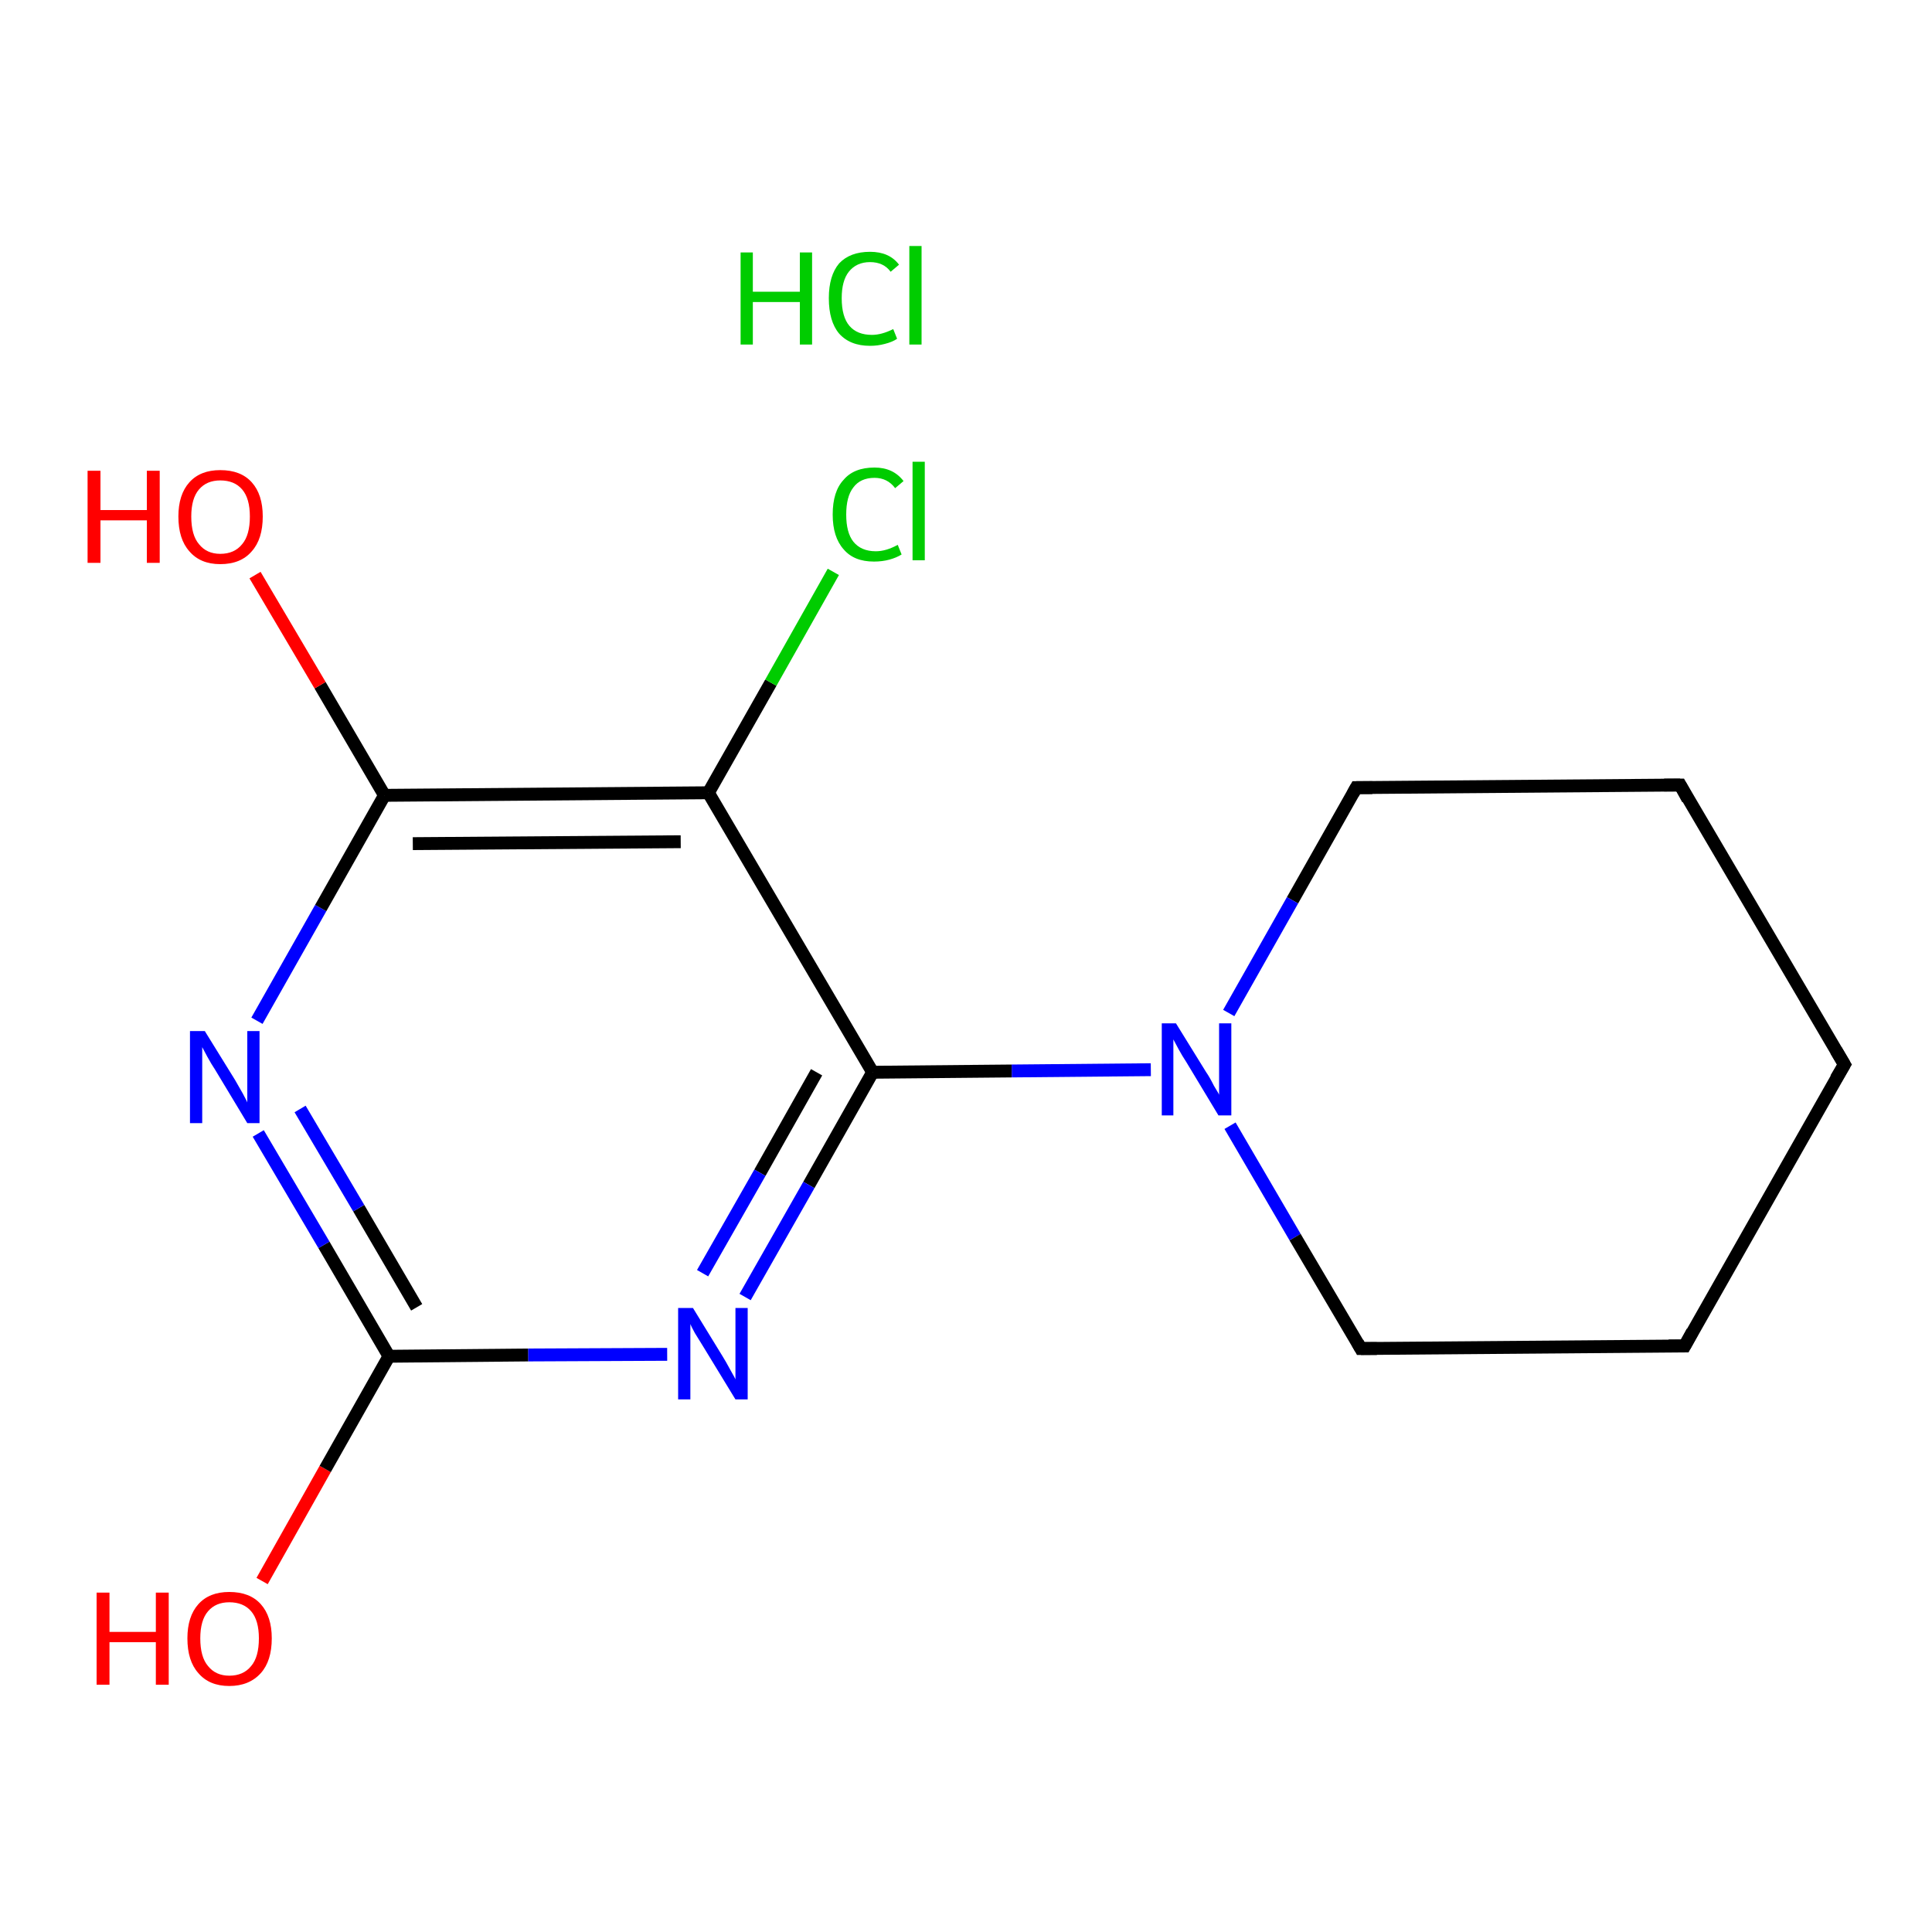 <?xml version='1.0' encoding='iso-8859-1'?>
<svg version='1.1' baseProfile='full'
              xmlns='http://www.w3.org/2000/svg'
                      xmlns:rdkit='http://www.rdkit.org/xml'
                      xmlns:xlink='http://www.w3.org/1999/xlink'
                  xml:space='preserve'
width='300px' height='300px' viewBox='0 0 300 300'>
<!-- END OF HEADER -->
<rect style='opacity:1.0;fill:#FFFFFF;stroke:none' width='300.0' height='300.0' x='0.0' y='0.0'> </rect>
<path class='bond-0 atom-1 atom-2' d='M 40.7,245.5 L 50.5,228.1' style='fill:none;fill-rule:evenodd;stroke:#FF0000;stroke-width:2.0px;stroke-linecap:butt;stroke-linejoin:miter;stroke-opacity:1' />
<path class='bond-0 atom-1 atom-2' d='M 50.5,228.1 L 60.4,210.6' style='fill:none;fill-rule:evenodd;stroke:#000000;stroke-width:2.0px;stroke-linecap:butt;stroke-linejoin:miter;stroke-opacity:1' />
<path class='bond-1 atom-2 atom-3' d='M 60.4,210.6 L 50.3,193.3' style='fill:none;fill-rule:evenodd;stroke:#000000;stroke-width:2.0px;stroke-linecap:butt;stroke-linejoin:miter;stroke-opacity:1' />
<path class='bond-1 atom-2 atom-3' d='M 50.3,193.3 L 40.1,176.0' style='fill:none;fill-rule:evenodd;stroke:#0000FF;stroke-width:2.0px;stroke-linecap:butt;stroke-linejoin:miter;stroke-opacity:1' />
<path class='bond-1 atom-2 atom-3' d='M 64.7,203.0 L 55.7,187.6' style='fill:none;fill-rule:evenodd;stroke:#000000;stroke-width:2.0px;stroke-linecap:butt;stroke-linejoin:miter;stroke-opacity:1' />
<path class='bond-1 atom-2 atom-3' d='M 55.7,187.6 L 46.6,172.2' style='fill:none;fill-rule:evenodd;stroke:#0000FF;stroke-width:2.0px;stroke-linecap:butt;stroke-linejoin:miter;stroke-opacity:1' />
<path class='bond-2 atom-3 atom-4' d='M 39.9,158.5 L 49.8,141.0' style='fill:none;fill-rule:evenodd;stroke:#0000FF;stroke-width:2.0px;stroke-linecap:butt;stroke-linejoin:miter;stroke-opacity:1' />
<path class='bond-2 atom-3 atom-4' d='M 49.8,141.0 L 59.7,123.5' style='fill:none;fill-rule:evenodd;stroke:#000000;stroke-width:2.0px;stroke-linecap:butt;stroke-linejoin:miter;stroke-opacity:1' />
<path class='bond-3 atom-4 atom-5' d='M 59.7,123.5 L 49.7,106.4' style='fill:none;fill-rule:evenodd;stroke:#000000;stroke-width:2.0px;stroke-linecap:butt;stroke-linejoin:miter;stroke-opacity:1' />
<path class='bond-3 atom-4 atom-5' d='M 49.7,106.4 L 39.6,89.3' style='fill:none;fill-rule:evenodd;stroke:#FF0000;stroke-width:2.0px;stroke-linecap:butt;stroke-linejoin:miter;stroke-opacity:1' />
<path class='bond-4 atom-4 atom-6' d='M 59.7,123.5 L 110.0,123.1' style='fill:none;fill-rule:evenodd;stroke:#000000;stroke-width:2.0px;stroke-linecap:butt;stroke-linejoin:miter;stroke-opacity:1' />
<path class='bond-4 atom-4 atom-6' d='M 64.1,131.0 L 105.7,130.7' style='fill:none;fill-rule:evenodd;stroke:#000000;stroke-width:2.0px;stroke-linecap:butt;stroke-linejoin:miter;stroke-opacity:1' />
<path class='bond-5 atom-6 atom-7' d='M 110.0,123.1 L 119.7,106.0' style='fill:none;fill-rule:evenodd;stroke:#000000;stroke-width:2.0px;stroke-linecap:butt;stroke-linejoin:miter;stroke-opacity:1' />
<path class='bond-5 atom-6 atom-7' d='M 119.7,106.0 L 129.4,88.8' style='fill:none;fill-rule:evenodd;stroke:#00CC00;stroke-width:2.0px;stroke-linecap:butt;stroke-linejoin:miter;stroke-opacity:1' />
<path class='bond-6 atom-6 atom-8' d='M 110.0,123.1 L 135.5,166.5' style='fill:none;fill-rule:evenodd;stroke:#000000;stroke-width:2.0px;stroke-linecap:butt;stroke-linejoin:miter;stroke-opacity:1' />
<path class='bond-7 atom-8 atom-9' d='M 135.5,166.5 L 157.1,166.3' style='fill:none;fill-rule:evenodd;stroke:#000000;stroke-width:2.0px;stroke-linecap:butt;stroke-linejoin:miter;stroke-opacity:1' />
<path class='bond-7 atom-8 atom-9' d='M 157.1,166.3 L 178.7,166.1' style='fill:none;fill-rule:evenodd;stroke:#0000FF;stroke-width:2.0px;stroke-linecap:butt;stroke-linejoin:miter;stroke-opacity:1' />
<path class='bond-8 atom-9 atom-10' d='M 191.0,174.8 L 201.1,192.1' style='fill:none;fill-rule:evenodd;stroke:#0000FF;stroke-width:2.0px;stroke-linecap:butt;stroke-linejoin:miter;stroke-opacity:1' />
<path class='bond-8 atom-9 atom-10' d='M 201.1,192.1 L 211.3,209.4' style='fill:none;fill-rule:evenodd;stroke:#000000;stroke-width:2.0px;stroke-linecap:butt;stroke-linejoin:miter;stroke-opacity:1' />
<path class='bond-9 atom-10 atom-11' d='M 211.3,209.4 L 261.6,209.0' style='fill:none;fill-rule:evenodd;stroke:#000000;stroke-width:2.0px;stroke-linecap:butt;stroke-linejoin:miter;stroke-opacity:1' />
<path class='bond-10 atom-11 atom-12' d='M 261.6,209.0 L 286.4,165.3' style='fill:none;fill-rule:evenodd;stroke:#000000;stroke-width:2.0px;stroke-linecap:butt;stroke-linejoin:miter;stroke-opacity:1' />
<path class='bond-11 atom-12 atom-13' d='M 286.4,165.3 L 260.9,121.9' style='fill:none;fill-rule:evenodd;stroke:#000000;stroke-width:2.0px;stroke-linecap:butt;stroke-linejoin:miter;stroke-opacity:1' />
<path class='bond-12 atom-13 atom-14' d='M 260.9,121.9 L 210.6,122.3' style='fill:none;fill-rule:evenodd;stroke:#000000;stroke-width:2.0px;stroke-linecap:butt;stroke-linejoin:miter;stroke-opacity:1' />
<path class='bond-13 atom-8 atom-15' d='M 135.5,166.5 L 125.6,184.0' style='fill:none;fill-rule:evenodd;stroke:#000000;stroke-width:2.0px;stroke-linecap:butt;stroke-linejoin:miter;stroke-opacity:1' />
<path class='bond-13 atom-8 atom-15' d='M 125.6,184.0 L 115.7,201.4' style='fill:none;fill-rule:evenodd;stroke:#0000FF;stroke-width:2.0px;stroke-linecap:butt;stroke-linejoin:miter;stroke-opacity:1' />
<path class='bond-13 atom-8 atom-15' d='M 126.8,166.5 L 118.0,182.1' style='fill:none;fill-rule:evenodd;stroke:#000000;stroke-width:2.0px;stroke-linecap:butt;stroke-linejoin:miter;stroke-opacity:1' />
<path class='bond-13 atom-8 atom-15' d='M 118.0,182.1 L 109.1,197.7' style='fill:none;fill-rule:evenodd;stroke:#0000FF;stroke-width:2.0px;stroke-linecap:butt;stroke-linejoin:miter;stroke-opacity:1' />
<path class='bond-14 atom-15 atom-2' d='M 103.6,210.3 L 82.0,210.4' style='fill:none;fill-rule:evenodd;stroke:#0000FF;stroke-width:2.0px;stroke-linecap:butt;stroke-linejoin:miter;stroke-opacity:1' />
<path class='bond-14 atom-15 atom-2' d='M 82.0,210.4 L 60.4,210.6' style='fill:none;fill-rule:evenodd;stroke:#000000;stroke-width:2.0px;stroke-linecap:butt;stroke-linejoin:miter;stroke-opacity:1' />
<path class='bond-15 atom-14 atom-9' d='M 210.6,122.3 L 200.7,139.8' style='fill:none;fill-rule:evenodd;stroke:#000000;stroke-width:2.0px;stroke-linecap:butt;stroke-linejoin:miter;stroke-opacity:1' />
<path class='bond-15 atom-14 atom-9' d='M 200.7,139.8 L 190.8,157.3' style='fill:none;fill-rule:evenodd;stroke:#0000FF;stroke-width:2.0px;stroke-linecap:butt;stroke-linejoin:miter;stroke-opacity:1' />
<path d='M 210.8,208.5 L 211.3,209.4 L 213.8,209.4' style='fill:none;stroke:#000000;stroke-width:2.0px;stroke-linecap:butt;stroke-linejoin:miter;stroke-opacity:1;' />
<path d='M 259.1,209.0 L 261.6,209.0 L 262.8,206.8' style='fill:none;stroke:#000000;stroke-width:2.0px;stroke-linecap:butt;stroke-linejoin:miter;stroke-opacity:1;' />
<path d='M 285.1,167.5 L 286.4,165.3 L 285.1,163.1' style='fill:none;stroke:#000000;stroke-width:2.0px;stroke-linecap:butt;stroke-linejoin:miter;stroke-opacity:1;' />
<path d='M 262.1,124.1 L 260.9,121.9 L 258.4,121.9' style='fill:none;stroke:#000000;stroke-width:2.0px;stroke-linecap:butt;stroke-linejoin:miter;stroke-opacity:1;' />
<path d='M 213.1,122.3 L 210.6,122.3 L 210.1,123.2' style='fill:none;stroke:#000000;stroke-width:2.0px;stroke-linecap:butt;stroke-linejoin:miter;stroke-opacity:1;' />
<path class='atom-0' d='M 115.0 39.2
L 116.9 39.2
L 116.9 45.3
L 124.2 45.3
L 124.2 39.2
L 126.1 39.2
L 126.1 53.5
L 124.2 53.5
L 124.2 46.9
L 116.9 46.9
L 116.9 53.5
L 115.0 53.5
L 115.0 39.2
' fill='#00CC00'/>
<path class='atom-0' d='M 128.7 46.3
Q 128.7 42.8, 130.3 40.9
Q 132.0 39.1, 135.1 39.1
Q 138.1 39.1, 139.6 41.1
L 138.3 42.2
Q 137.2 40.7, 135.1 40.7
Q 133.0 40.7, 131.8 42.2
Q 130.7 43.6, 130.7 46.3
Q 130.7 49.2, 131.9 50.6
Q 133.1 52.0, 135.4 52.0
Q 136.9 52.0, 138.7 51.1
L 139.3 52.6
Q 138.6 53.1, 137.4 53.4
Q 136.3 53.7, 135.1 53.7
Q 132.0 53.7, 130.3 51.8
Q 128.7 49.9, 128.7 46.3
' fill='#00CC00'/>
<path class='atom-0' d='M 141.2 38.2
L 143.1 38.2
L 143.1 53.5
L 141.2 53.5
L 141.2 38.2
' fill='#00CC00'/>
<path class='atom-1' d='M 15.0 247.3
L 17.0 247.3
L 17.0 253.4
L 24.2 253.4
L 24.2 247.3
L 26.2 247.3
L 26.2 261.6
L 24.2 261.6
L 24.2 255.0
L 17.0 255.0
L 17.0 261.6
L 15.0 261.6
L 15.0 247.3
' fill='#FF0000'/>
<path class='atom-1' d='M 29.1 254.4
Q 29.1 251.0, 30.8 249.1
Q 32.5 247.2, 35.6 247.2
Q 38.8 247.2, 40.5 249.1
Q 42.2 251.0, 42.2 254.4
Q 42.2 257.9, 40.5 259.8
Q 38.7 261.8, 35.6 261.8
Q 32.5 261.8, 30.8 259.8
Q 29.1 257.9, 29.1 254.4
M 35.6 260.2
Q 37.8 260.2, 39.0 258.7
Q 40.2 257.3, 40.2 254.4
Q 40.2 251.6, 39.0 250.2
Q 37.8 248.8, 35.6 248.8
Q 33.5 248.8, 32.3 250.2
Q 31.1 251.6, 31.1 254.4
Q 31.1 257.3, 32.3 258.7
Q 33.5 260.2, 35.6 260.2
' fill='#FF0000'/>
<path class='atom-3' d='M 31.8 160.1
L 36.5 167.7
Q 36.9 168.4, 37.7 169.8
Q 38.4 171.1, 38.4 171.2
L 38.4 160.1
L 40.3 160.1
L 40.3 174.4
L 38.4 174.4
L 33.4 166.1
Q 32.8 165.2, 32.2 164.1
Q 31.6 163.0, 31.4 162.6
L 31.4 174.4
L 29.5 174.4
L 29.5 160.1
L 31.8 160.1
' fill='#0000FF'/>
<path class='atom-5' d='M 13.6 73.1
L 15.6 73.1
L 15.6 79.2
L 22.8 79.2
L 22.8 73.1
L 24.8 73.1
L 24.8 87.4
L 22.8 87.4
L 22.8 80.8
L 15.6 80.8
L 15.6 87.4
L 13.6 87.4
L 13.6 73.1
' fill='#FF0000'/>
<path class='atom-5' d='M 27.7 80.2
Q 27.7 76.8, 29.4 74.9
Q 31.1 73.0, 34.2 73.0
Q 37.4 73.0, 39.1 74.9
Q 40.8 76.8, 40.8 80.2
Q 40.8 83.7, 39.1 85.6
Q 37.4 87.6, 34.2 87.6
Q 31.1 87.6, 29.4 85.6
Q 27.7 83.7, 27.7 80.2
M 34.2 86.0
Q 36.4 86.0, 37.6 84.5
Q 38.8 83.1, 38.8 80.2
Q 38.8 77.4, 37.6 76.0
Q 36.4 74.6, 34.2 74.6
Q 32.1 74.6, 30.9 76.0
Q 29.7 77.4, 29.7 80.2
Q 29.7 83.1, 30.9 84.5
Q 32.1 86.0, 34.2 86.0
' fill='#FF0000'/>
<path class='atom-7' d='M 129.3 79.9
Q 129.3 76.3, 131.0 74.5
Q 132.6 72.6, 135.8 72.6
Q 138.7 72.6, 140.3 74.7
L 139.0 75.8
Q 137.8 74.2, 135.8 74.2
Q 133.6 74.2, 132.5 75.7
Q 131.4 77.1, 131.4 79.9
Q 131.4 82.7, 132.5 84.1
Q 133.7 85.6, 136.0 85.6
Q 137.6 85.6, 139.4 84.6
L 140.0 86.1
Q 139.2 86.6, 138.1 86.9
Q 137.0 87.2, 135.7 87.2
Q 132.6 87.2, 131.0 85.3
Q 129.3 83.4, 129.3 79.9
' fill='#00CC00'/>
<path class='atom-7' d='M 141.7 71.7
L 143.6 71.7
L 143.6 87.0
L 141.7 87.0
L 141.7 71.7
' fill='#00CC00'/>
<path class='atom-9' d='M 182.6 158.9
L 187.3 166.5
Q 187.8 167.2, 188.5 168.6
Q 189.3 169.9, 189.3 170.0
L 189.3 158.9
L 191.2 158.9
L 191.2 173.2
L 189.2 173.2
L 184.2 164.9
Q 183.6 164.0, 183.0 162.9
Q 182.4 161.8, 182.2 161.4
L 182.2 173.2
L 180.4 173.2
L 180.4 158.9
L 182.6 158.9
' fill='#0000FF'/>
<path class='atom-15' d='M 107.6 203.1
L 112.2 210.6
Q 112.7 211.4, 113.4 212.7
Q 114.2 214.1, 114.2 214.2
L 114.2 203.1
L 116.1 203.1
L 116.1 217.3
L 114.2 217.3
L 109.2 209.1
Q 108.6 208.1, 107.9 207.0
Q 107.3 205.9, 107.2 205.6
L 107.2 217.3
L 105.3 217.3
L 105.3 203.1
L 107.6 203.1
' fill='#0000FF'/>
</svg>

